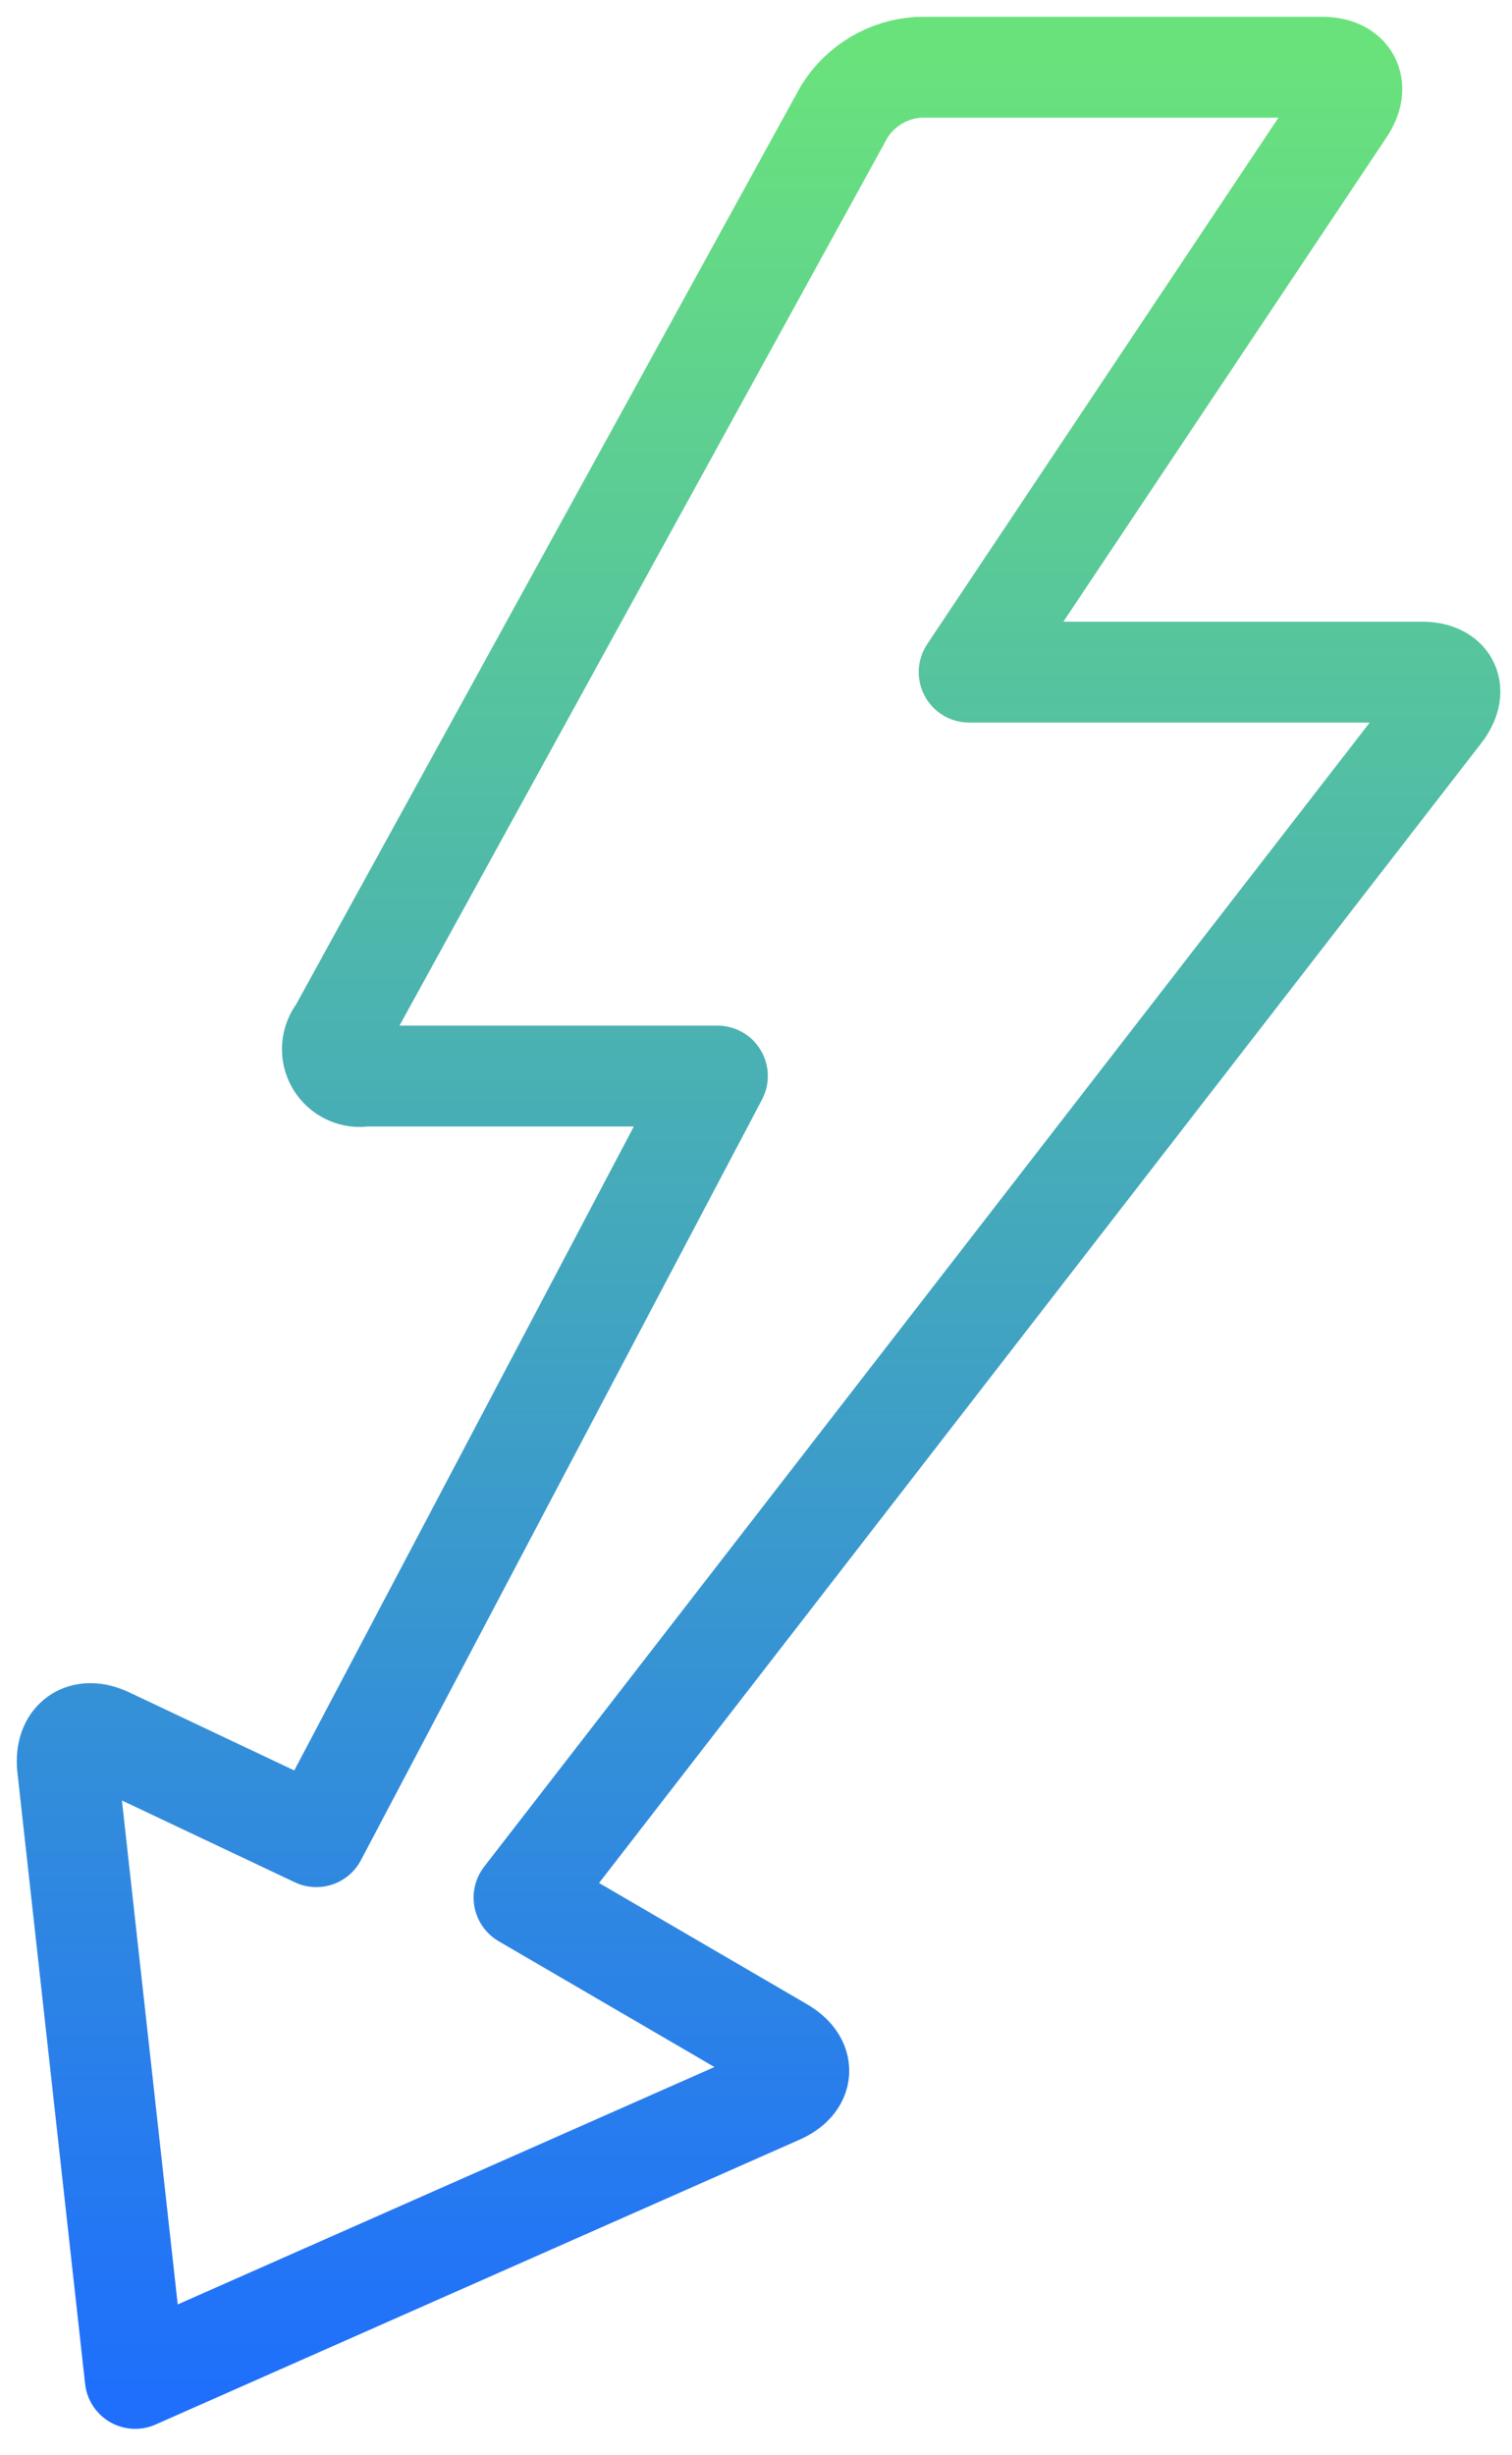 <?xml version="1.0" encoding="UTF-8"?>
<svg width="45px" height="73px" viewBox="0 0 45 73" version="1.1" xmlns="http://www.w3.org/2000/svg" xmlns:xlink="http://www.w3.org/1999/xlink">
    <title>streamline-icon-light-mode-flash@72x72</title>
    <defs>
        <linearGradient x1="50%" y1="0%" x2="50%" y2="100%" id="linearGradient-1">
            <stop stop-color="#6AE27C" offset="0%"></stop>
            <stop stop-color="#1F6FFC" offset="100%"></stop>
        </linearGradient>
    </defs>
    <g id="Page-1" stroke="none" stroke-width="1" fill="none" fill-rule="evenodd" stroke-linecap="round" stroke-linejoin="round">
        <g id="streamline-icon-light-mode-flash@72x72" transform="translate(2, 2)" stroke="url(#linearGradient-1)" stroke-width="3">
            <path d="M1.208,49.686 C0.464,49.332 -0.073,49.716 0.008,50.535 L2.024,68.73 L21.185,60.261 C21.941,59.928 21.974,59.313 21.263,58.899 L13.595,54.432 L40.895,19.188 C41.402,18.534 41.138,17.988 40.313,17.988 L26.843,17.988 L38.021,1.248 C38.477,0.564 38.177,0 37.352,0 L25.352,0 C24.441,0.052 23.612,0.543 23.129,1.317 L8.075,28.686 C7.859,28.95 7.831,29.321 8.005,29.614 C8.178,29.908 8.517,30.062 8.852,30 L19.352,30 L7.415,52.62 L1.208,49.686 Z" id="Path"></path>
        </g>
    </g>
</svg>